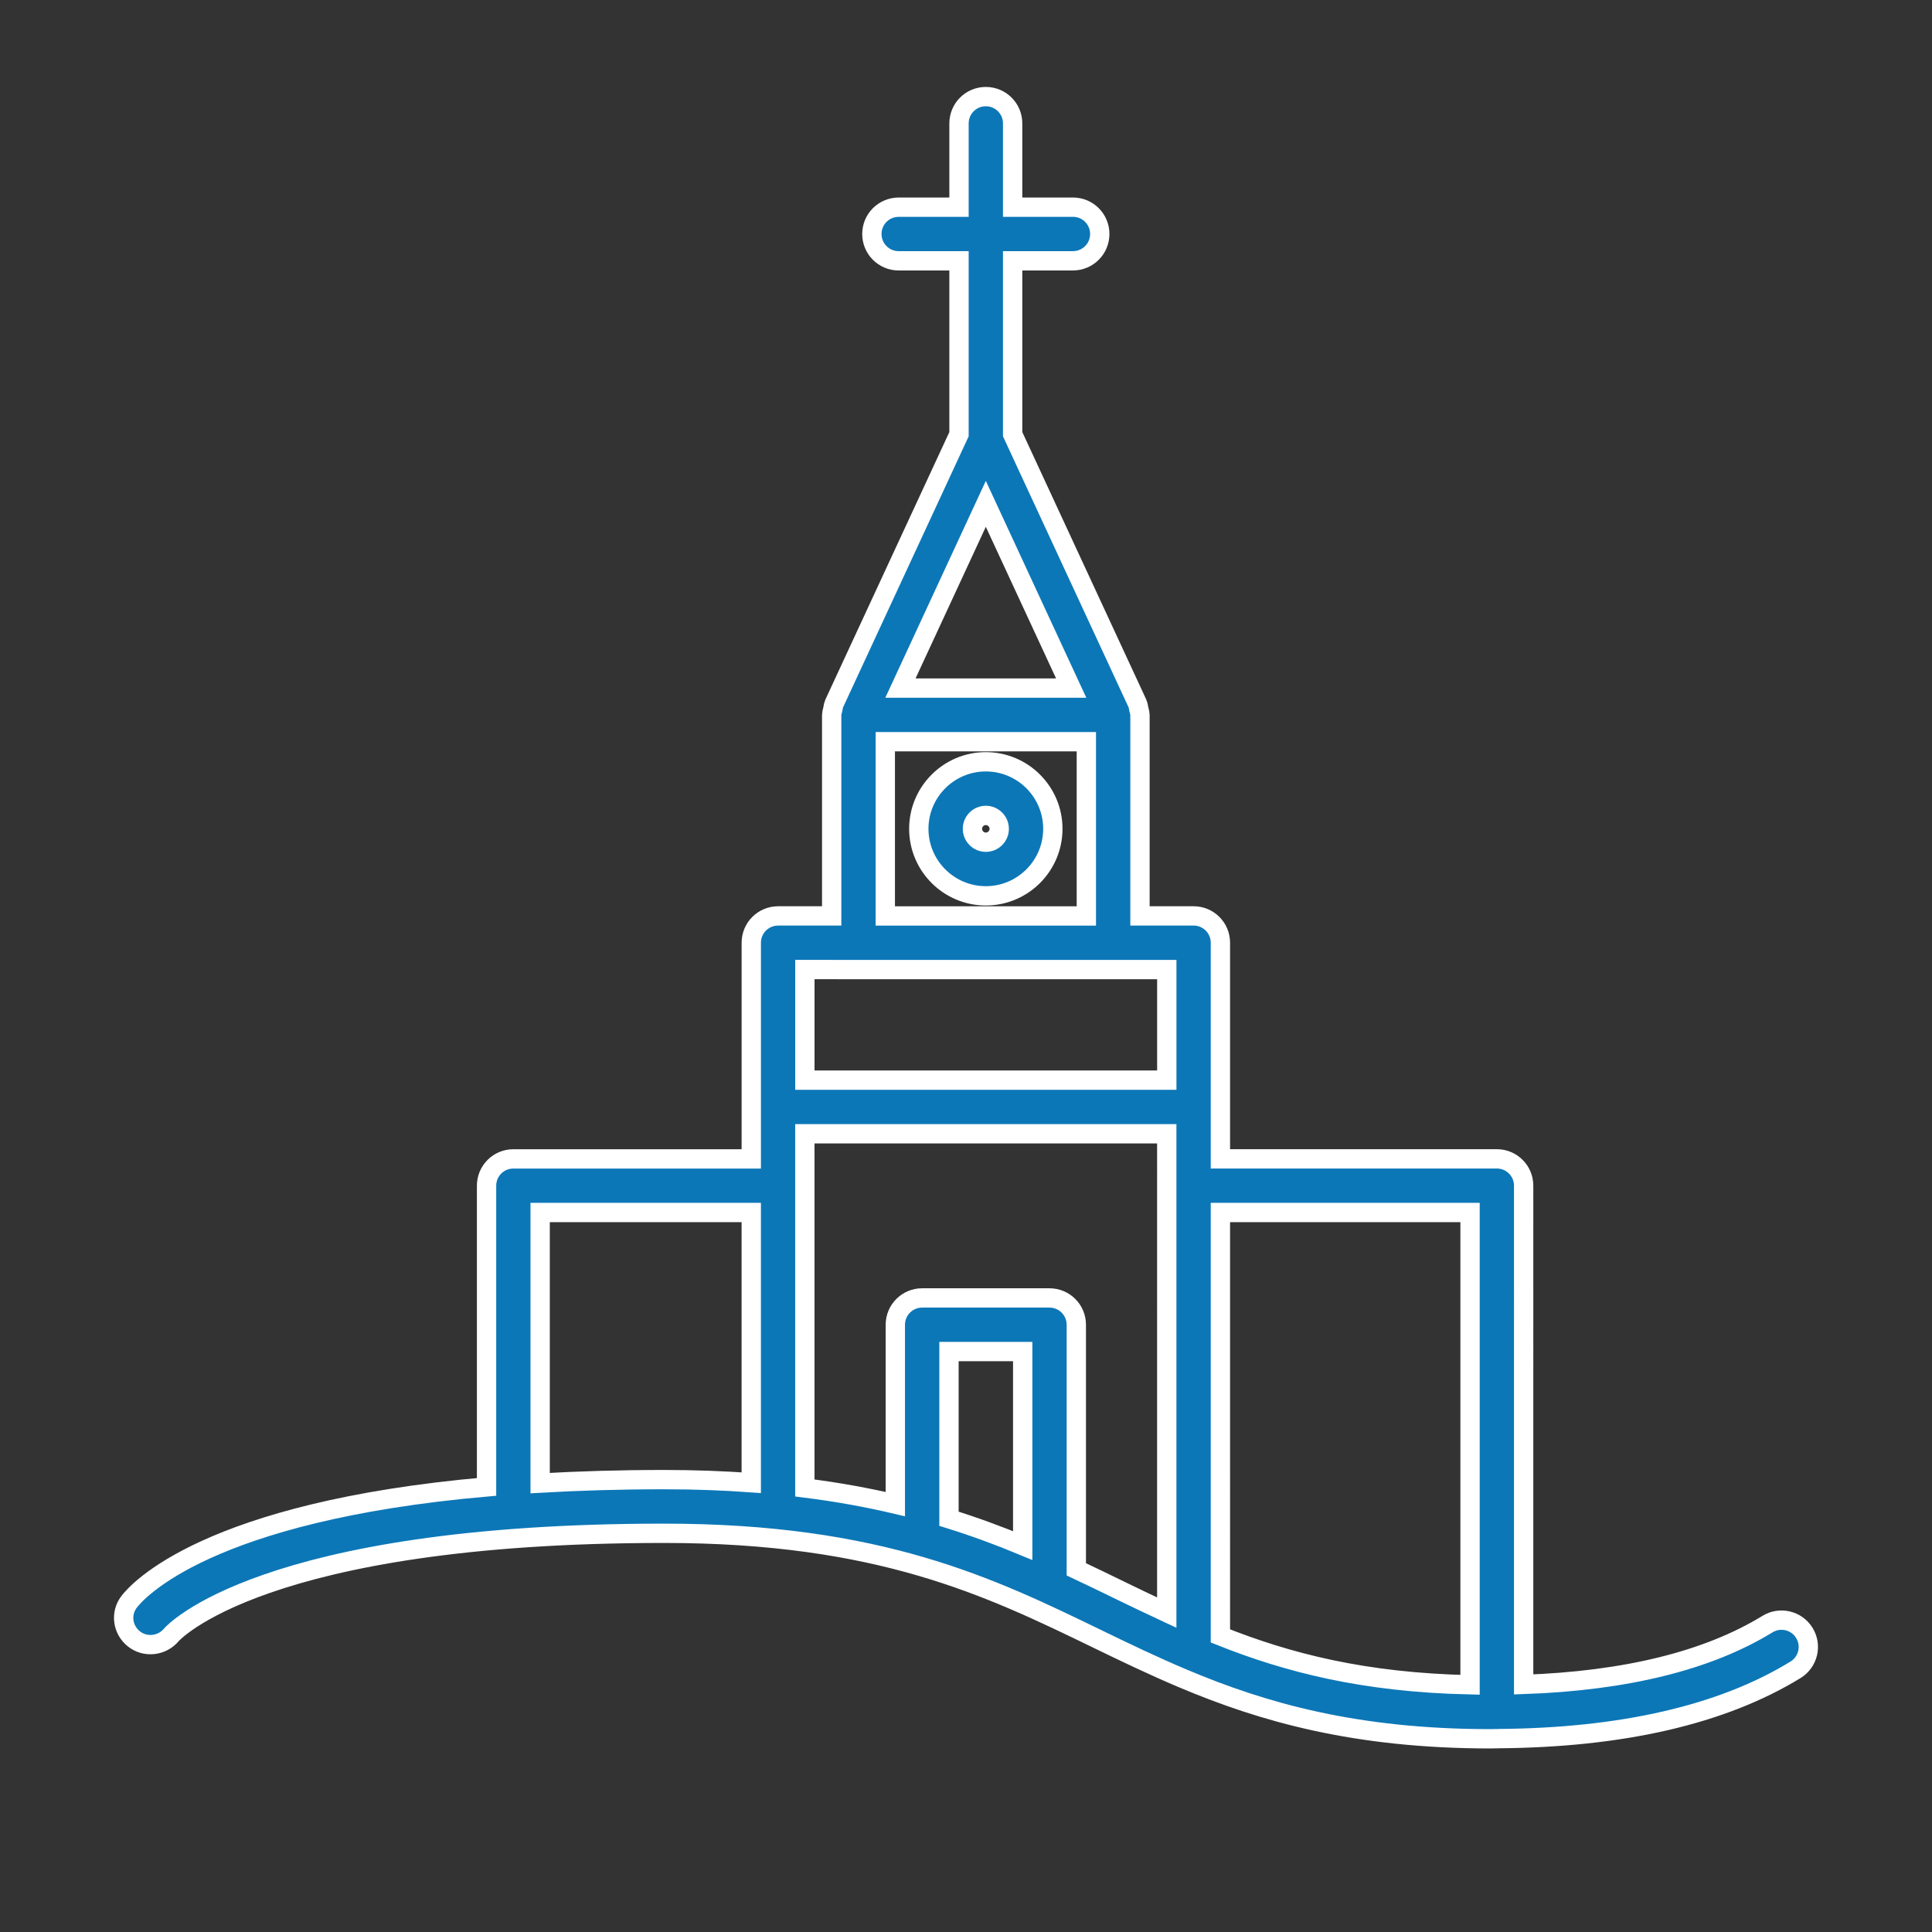 <?xml version="1.0" encoding="utf-8"?>
<!-- Generator: Adobe Illustrator 16.0.2, SVG Export Plug-In . SVG Version: 6.00 Build 0)  -->
<!DOCTYPE svg PUBLIC "-//W3C//DTD SVG 1.1//EN" "http://www.w3.org/Graphics/SVG/1.1/DTD/svg11.dtd">
<svg version="1.1" id="Livello_1" xmlns="http://www.w3.org/2000/svg" xmlns:xlink="http://www.w3.org/1999/xlink" x="0px" y="0px"
	 width="100px" height="100px" viewBox="0 0 100 100" enable-background="new 0 0 100 100" xml:space="preserve">
<rect x="0" y="0" width="100" height="100" fill="#333333" stroke="none"/>
<path fill="#0C77B7" stroke="#FFFFFF" stroke-miterlimit="10" d="M91.486,84.063c-3.093,1.896-7.34,2.938-12.622,3.123V61.37
	c0-0.768-0.621-1.388-1.388-1.388H63.168v-2.688v-8.499c0-0.768-0.62-1.388-1.388-1.388h-2.775V37.002
	c0-0.009-0.004-0.015-0.004-0.022c-0.002-0.09-0.035-0.179-0.055-0.271c-0.021-0.092-0.027-0.187-0.064-0.27
	c-0.003-0.007-0.002-0.015-0.006-0.022l-6.462-13.944v-8.974h3.122c0.768,0,1.388-0.62,1.388-1.388s-0.62-1.388-1.388-1.388h-3.122
	V6.388C52.414,5.62,51.794,5,51.026,5s-1.388,0.62-1.388,1.388v4.336h-3.122c-0.768,0-1.388,0.62-1.388,1.388
	s0.62,1.388,1.388,1.388h3.122v8.974l-6.462,13.944c-0.003,0.008-0.003,0.016-0.006,0.022c-0.037,0.083-0.044,0.178-0.063,0.268
	c-0.02,0.092-0.053,0.181-0.054,0.272c0,0.008-0.005,0.014-0.005,0.022v10.406h-2.774c-0.768,0-1.388,0.62-1.388,1.388v8.499v2.689
	H26.572c-0.768,0-1.388,0.62-1.388,1.387v15.59c-14.492,1.275-18.09,5.407-18.505,5.954c-0.456,0.601-0.34,1.441,0.25,1.912
	c0.588,0.469,1.455,0.373,1.938-0.205c0.044-0.053,4.647-5.259,25.51-5.259c11.152,0,16.857,2.768,22.376,5.445
	c1.445,0.701,2.906,1.406,4.462,2.063c0.018,0.009,0.034,0.016,0.053,0.022C65.368,88.62,70.149,90,77.163,90
	c0.096,0,0.186-0.006,0.281-0.007c0.011,0,0.021,0.007,0.032,0.007c0.014,0,0.026-0.009,0.041-0.009
	c6.436-0.043,11.628-1.237,15.419-3.562c0.653-0.401,0.859-1.254,0.458-1.908C92.993,83.865,92.138,83.664,91.486,84.063z
	 M76.089,62.758v24.447c-5.513-0.119-9.455-1.148-12.921-2.53V62.758H76.089z M51.026,26.079l4.418,9.535h-8.837L51.026,26.079z
	 M45.823,38.39h10.406v9.019H45.823V38.39z M44.436,50.184h13.182h2.775v5.724H41.66v-5.724H44.436z M27.958,76.764V62.758h10.927
	v13.986c-1.406-0.101-2.898-0.159-4.507-0.159C32.05,76.586,29.922,76.651,27.958,76.764z M52.935,79.998
	c-1.196-0.497-2.458-0.964-3.816-1.388v-8.654h3.816V79.998z M55.71,81.228V68.569c0-0.768-0.621-1.388-1.388-1.388H47.73
	c-0.767,0-1.388,0.62-1.388,1.388v9.283c-1.436-0.338-2.986-0.622-4.683-0.835V58.683h18.732V83.47
	c-0.813-0.377-1.616-0.766-2.427-1.158C57.221,81.949,56.473,81.586,55.71,81.228z"/>
<path fill="#0C77B7" stroke="#FFFFFF" stroke-miterlimit="10" d="M51.026,39.43c-1.913,0-3.469,1.556-3.469,3.469
	c0,1.914,1.556,3.469,3.469,3.469s3.469-1.555,3.469-3.469C54.495,40.985,52.939,39.43,51.026,39.43z M51.026,43.593
	c-0.382,0-0.693-0.313-0.693-0.694c0-0.381,0.312-0.693,0.693-0.693s0.694,0.313,0.694,0.693
	C51.721,43.28,51.408,43.593,51.026,43.593z"/>
</svg>

